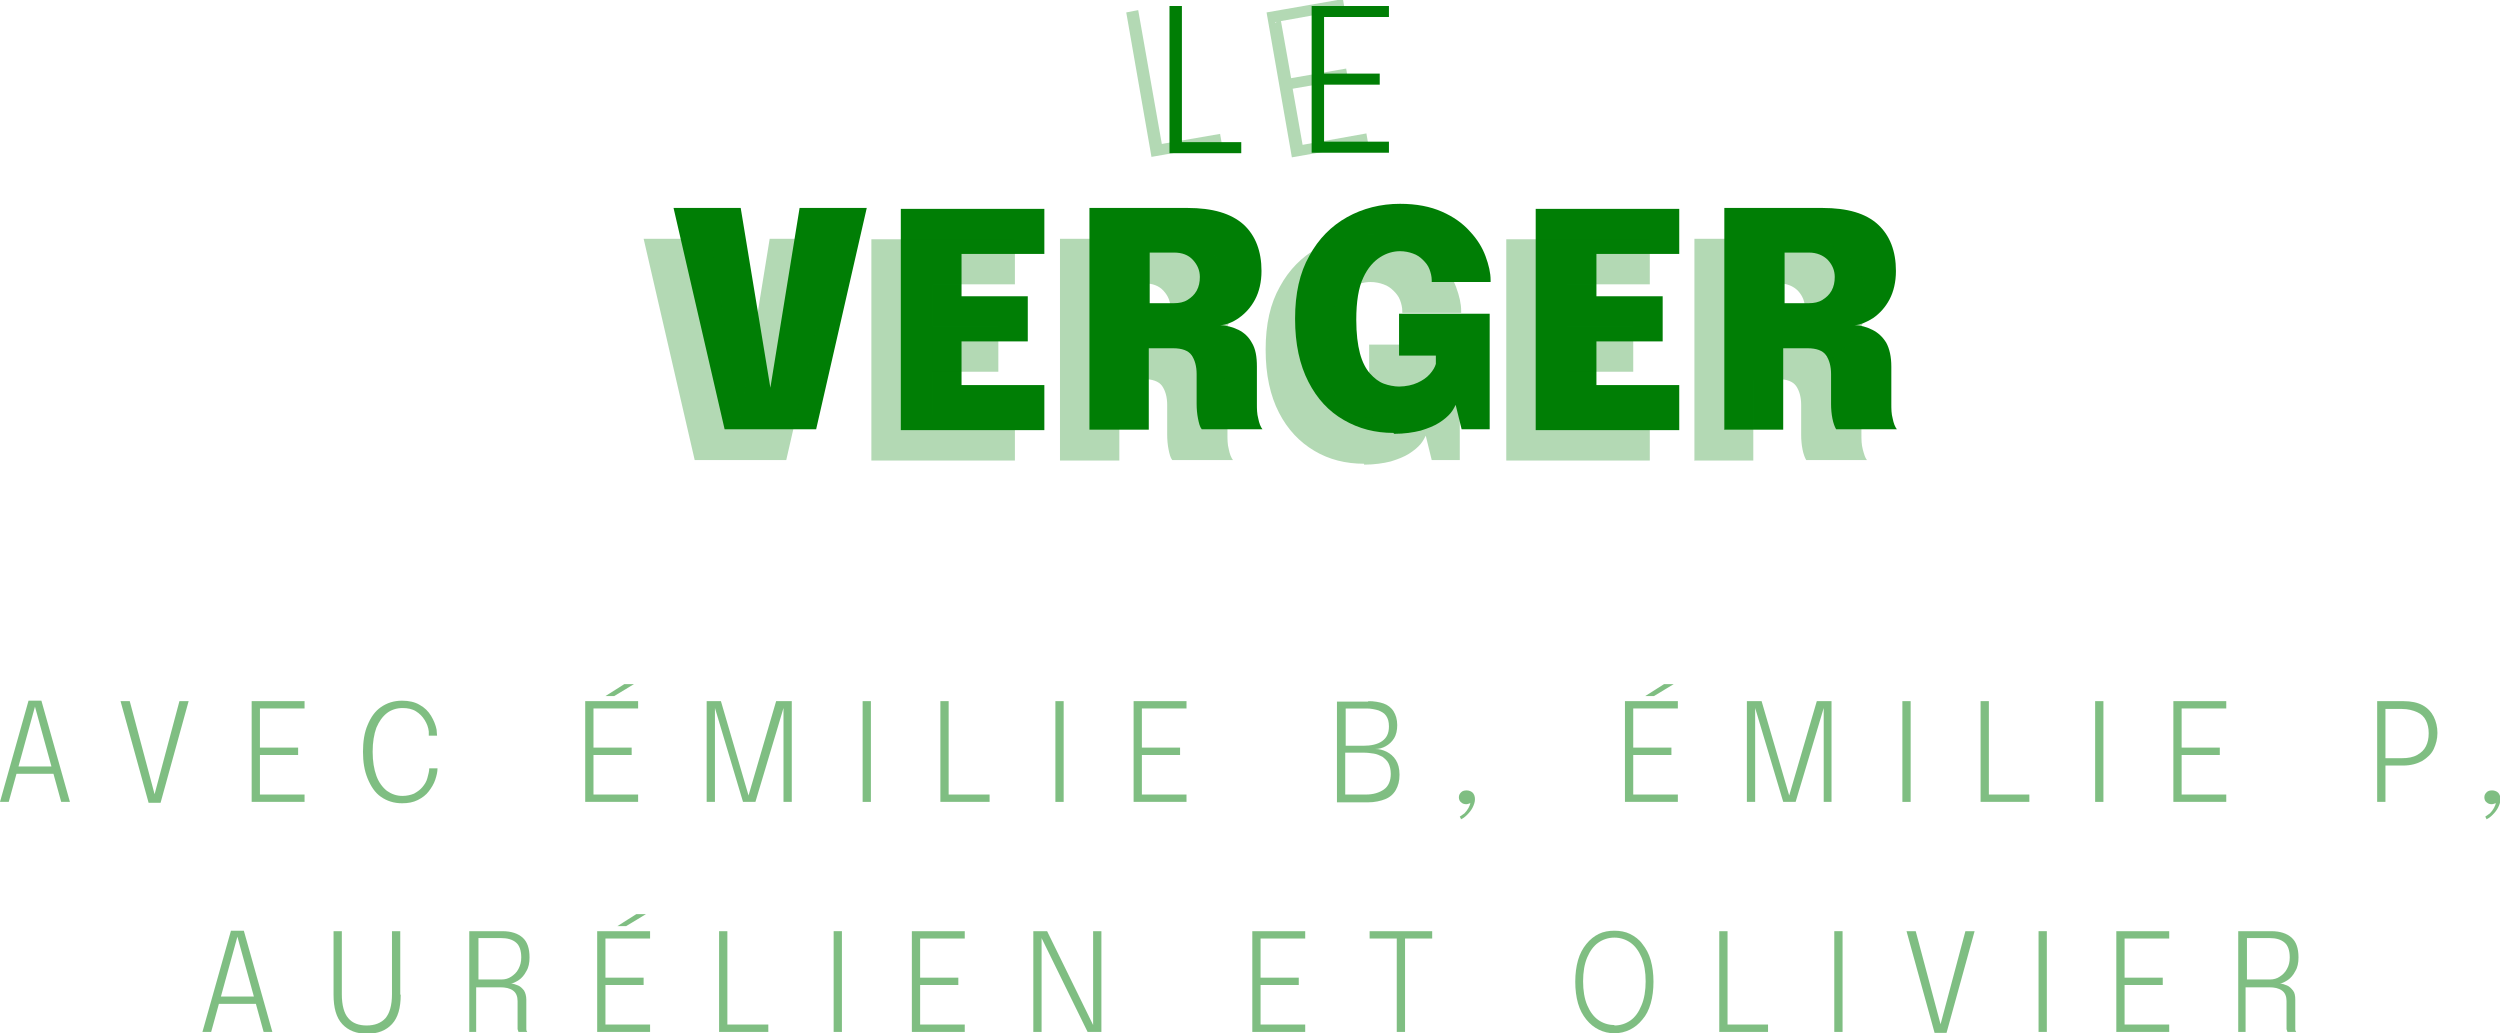 <?xml version="1.0" encoding="UTF-8"?><svg id="Calque_2" xmlns="http://www.w3.org/2000/svg" viewBox="0 0 54.34 22.46"><defs><style>.cls-1{opacity:.3;}.cls-1,.cls-2{fill:none;}.cls-2{opacity:.5;}.cls-3{fill:#007e05;}</style></defs><g id="Calque_1-2"><g id="_1_2"><path class="cls-3" d="m15.75,9.33l-1.11-4.81h1.46l.67,4.06h-.05l.66-4.06h1.46l-1.1,4.81h-1.98Z"/><path class="cls-3" d="m20.31,5.5l.59-.59v1.88l-.29-.35h1.73v.98h-1.73l.29-.35v1.89l-.59-.59h2.39v.98h-3.12v-4.81h3.12v.98h-2.39Z"/><path class="cls-3" d="m23.68,9.33v-4.81h2.13c.55,0,.95.12,1.22.36.26.24.39.58.39,1.01,0,.24-.05.45-.14.62-.09.17-.21.3-.35.4s-.28.15-.41.16c.14,0,.27.04.4.1.12.06.22.15.29.28.08.13.11.3.11.52v.8c0,.12,0,.22.03.33.02.1.05.18.09.23h-1.32c-.04-.05-.06-.13-.08-.23-.02-.1-.03-.21-.03-.32v-.65c0-.17-.04-.31-.11-.41-.07-.1-.21-.15-.4-.15h-.87l.34-.4v2.17h-1.29Zm1.29-2.28l-.34-.46h.89c.11,0,.21-.02.29-.07.08-.05.15-.11.2-.2s.07-.19.07-.3c0-.14-.05-.26-.15-.37s-.24-.16-.41-.16h-.91l.38-.39v1.94Z"/><path class="cls-3" d="m30.29,9.41c-.4,0-.75-.09-1.08-.28s-.58-.46-.77-.83c-.19-.37-.29-.82-.29-1.37s.1-1,.31-1.37c.2-.37.48-.65.82-.84s.73-.29,1.15-.29c.36,0,.66.06.91.17.25.11.45.25.61.43.16.17.27.35.34.54s.11.36.11.52v.04h-1.28v-.04c0-.08-.02-.16-.05-.24-.03-.08-.08-.14-.14-.2-.06-.06-.13-.11-.22-.14-.08-.03-.18-.05-.28-.05-.14,0-.29.04-.43.13s-.27.23-.37.45c-.1.21-.15.52-.15.91,0,.3.03.54.08.73.05.19.13.34.22.44s.19.18.3.22c.11.04.22.06.33.06.16,0,.29-.03.4-.08.11-.05.2-.11.27-.19.07-.08.11-.15.13-.22v-.18h-.8v-.91h1.97v2.51h-.61l-.13-.53s-.05.11-.11.18c-.06.07-.14.14-.25.21-.11.07-.24.12-.4.17-.16.04-.36.07-.58.07Z"/><path class="cls-3" d="m34.11,5.5l.59-.59v1.88l-.29-.35h1.73v.98h-1.73l.29-.35v1.89l-.59-.59h2.39v.98h-3.12v-4.81h3.12v.98h-2.39Z"/><path class="cls-3" d="m37.48,9.33v-4.81h2.13c.55,0,.95.12,1.21.36.26.24.39.58.39,1.01,0,.24-.05.45-.14.62-.09.17-.21.3-.35.4-.14.09-.28.15-.41.16.14,0,.27.04.39.1.12.06.22.15.3.28.07.13.11.3.11.52v.8c0,.12,0,.22.03.33.02.1.05.18.09.23h-1.32c-.03-.05-.06-.13-.08-.23-.02-.1-.03-.21-.03-.32v-.65c0-.17-.04-.31-.11-.41-.07-.1-.21-.15-.4-.15h-.87l.34-.4v2.17h-1.29Zm1.29-2.28l-.34-.46h.89c.11,0,.21-.02.29-.07.08-.05.15-.11.2-.2.05-.09.07-.19.07-.3,0-.14-.05-.26-.15-.37-.1-.1-.24-.16-.41-.16h-.91l.38-.39v1.94Z"/><g class="cls-1"><path class="cls-3" d="m15.1,10l-1.11-4.81h1.46l.67,4.06h-.05l.66-4.06h1.46l-1.1,4.81h-1.98Z"/><path class="cls-3" d="m19.67,6.16l.59-.59v1.88l-.29-.35h1.73v.98h-1.73l.29-.35v1.89l-.59-.59h2.39v.98h-3.12v-4.81h3.12v.98h-2.39Z"/><path class="cls-3" d="m23.04,10v-4.81h2.13c.55,0,.95.12,1.22.36.26.24.39.58.39,1.01,0,.24-.05.45-.14.62-.09.17-.21.3-.35.4s-.28.15-.41.16c.14,0,.27.04.4.1.12.06.22.15.29.28.08.13.11.3.11.52v.8c0,.12,0,.22.03.33.02.1.05.18.09.23h-1.32c-.04-.05-.06-.13-.08-.23s-.03-.21-.03-.32v-.65c0-.17-.04-.31-.11-.41-.07-.1-.21-.15-.4-.15h-.87l.34-.4v2.17h-1.29Zm1.29-2.28l-.34-.46h.89c.11,0,.21-.02.29-.07.08-.05.15-.11.2-.2s.07-.19.07-.3c0-.14-.05-.26-.15-.37s-.24-.16-.41-.16h-.91l.38-.39v1.94Z"/><path class="cls-3" d="m29.65,10.08c-.4,0-.76-.09-1.08-.28-.32-.19-.58-.46-.77-.83-.19-.37-.29-.82-.29-1.37s.1-1,.31-1.37c.2-.37.48-.65.82-.84.35-.19.73-.29,1.15-.29.36,0,.66.06.91.17.25.11.45.25.61.43.15.17.27.35.34.54s.11.36.11.52v.04h-1.28v-.04c0-.08-.02-.16-.05-.24-.03-.08-.08-.14-.14-.2-.06-.06-.13-.11-.22-.14-.08-.03-.18-.05-.28-.05-.14,0-.29.04-.43.13s-.27.23-.37.45c-.1.21-.15.52-.15.91,0,.3.03.54.08.73.06.19.13.34.22.44.09.11.19.18.3.22.11.04.22.06.33.06.16,0,.29-.03.4-.08.11-.05.2-.11.27-.19.07-.08.11-.15.12-.22v-.18h-.8v-.91h1.97v2.51h-.61l-.13-.53s-.05.11-.11.18c-.06.07-.14.14-.25.21-.11.07-.24.12-.4.17-.16.04-.36.07-.58.07Z"/><path class="cls-3" d="m33.47,6.16l.59-.59v1.88l-.29-.35h1.73v.98h-1.73l.29-.35v1.89l-.59-.59h2.39v.98h-3.12v-4.81h3.12v.98h-2.39Z"/><path class="cls-3" d="m36.83,10v-4.81h2.13c.55,0,.95.12,1.21.36.26.24.39.58.39,1.01,0,.24-.05.45-.14.62-.09.17-.21.3-.35.4-.14.09-.28.15-.41.16.14,0,.27.04.39.1.12.06.22.15.3.28.07.13.11.3.11.52v.8c0,.12,0,.22.03.33s.05.18.09.23h-1.32c-.03-.05-.06-.13-.08-.23-.02-.1-.03-.21-.03-.32v-.65c0-.17-.04-.31-.11-.41-.07-.1-.21-.15-.4-.15h-.87l.34-.4v2.17h-1.29Zm1.29-2.28l-.34-.46h.89c.11,0,.21-.02.29-.07.08-.05.15-.11.2-.2.05-.09.07-.19.07-.3,0-.14-.05-.26-.15-.37-.1-.1-.24-.16-.41-.16h-.91l.38-.39v1.94Z"/></g><g class="cls-1"><path class="cls-3" d="m25.03,3.42l-.55-3.15.26-.05.54,3.06-.15-.13,1.39-.24.04.23-1.53.27Z"/><path class="cls-3" d="m27.73.5l.09-.17.26,1.46-.08-.08,1.26-.22.04.23-1.27.22.05-.11.26,1.47-.15-.13,1.51-.27.04.23-1.66.29-.55-3.15,1.66-.29.04.23-1.51.27Z"/></g><path class="cls-3" d="m25.42,3.32V.13h.27v3.11l-.12-.15h1.41v.24h-1.56Z"/><path class="cls-3" d="m28.66.36l.12-.15v1.48l-.07-.09h1.28v.24h-1.28l.07-.1v1.49l-.12-.15h1.53v.24h-1.68V.13h1.68v.24h-1.53Z"/><g class="cls-2"><path class="cls-3" d="m0,17.43l.62-2.2h.28l.62,2.2h-.19l-.57-2.07h0l-.57,2.07h-.19Zm.29-.61v-.16h.96v.16H.29Z"/><path class="cls-3" d="m3.23,17.45l-.61-2.21h.2l.55,2.06h-.02l.55-2.06h.2l-.61,2.21h-.26Z"/><path class="cls-3" d="m5.57,15.4l.08-.1v1.02l-.05-.07h.88v.16h-.88l.05-.06v1.02l-.08-.1h1.05v.16h-1.15v-2.19h1.15v.16h-1.05Z"/><path class="cls-3" d="m9.51,16.69c0,.09-.02.17-.05.26-.03.09-.08.17-.14.25-.06.08-.14.14-.24.19-.1.05-.21.07-.34.07-.18,0-.33-.05-.46-.14s-.22-.23-.29-.4c-.07-.17-.1-.36-.1-.58s.03-.42.1-.58c.07-.17.16-.3.29-.39s.28-.14.46-.14c.15,0,.28.03.38.09.11.06.19.14.25.24.06.1.1.2.12.3,0,.05.01.09.01.13h-.18s0-.06,0-.09c-.01-.09-.04-.17-.09-.25-.05-.08-.11-.14-.19-.19-.08-.05-.18-.07-.29-.07-.13,0-.25.04-.34.11-.1.08-.17.18-.23.32-.05.14-.08.31-.08.52s.03.38.08.52c.05.14.13.25.23.33.1.07.21.11.34.11.09,0,.18-.02.25-.05.07-.04.13-.08.18-.14.05-.06.09-.12.11-.2s.04-.14.04-.21h.18Z"/><path class="cls-3" d="m12.82,15.4l.08-.1v1.02l-.05-.07h.88v.16h-.88l.05-.06v1.02l-.08-.1h1.05v.16h-1.15v-2.19h1.15v.16h-1.05Zm.34-.27l.41-.26h.21l-.43.26h-.18Z"/><path class="cls-3" d="m16.9,15.24h.31v2.19h-.18v-2.04h0s-.61,2.04-.61,2.04h-.27l-.61-2.04h0s0,2.04,0,2.04h-.18v-2.19h.31l.6,2.05h0l.6-2.05Z"/><path class="cls-3" d="m18.75,17.43v-2.19h.18v2.19h-.18Z"/><path class="cls-3" d="m20.44,17.43v-2.19h.18v2.13l-.08-.1h.97v.16h-1.07Z"/><path class="cls-3" d="m22.94,17.43v-2.19h.18v2.19h-.18Z"/><path class="cls-3" d="m24.74,15.4l.08-.1v1.02l-.05-.07h.88v.16h-.88l.05-.06v1.02l-.08-.1h1.05v.16h-1.15v-2.19h1.15v.16h-1.05Z"/><path class="cls-3" d="m29.74,15.24c.13,0,.24.02.33.05s.17.09.22.17c.05.08.08.18.08.3,0,.11-.02.21-.07.29-.05.08-.11.13-.18.17-.07.04-.15.06-.23.06.09,0,.17.02.25.06.08.04.15.1.2.18.05.08.08.18.08.32s-.03.24-.08.33c-.05.09-.13.16-.23.2s-.23.07-.38.07h-.67v-2.19h.68Zm-.5,1.03l-.06-.06h.45c.17,0,.31-.03.41-.1.1-.07.15-.17.15-.32,0-.1-.02-.17-.06-.23-.04-.06-.1-.09-.17-.12-.07-.02-.16-.04-.25-.04h-.54l.08-.1v.97Zm.45,1c.16,0,.29-.04.39-.11.1-.07.15-.19.15-.34,0-.09-.02-.17-.05-.23-.03-.06-.08-.1-.13-.14-.06-.03-.12-.06-.19-.07-.07-.01-.14-.02-.22-.02h-.46l.06-.06v1.07l-.08-.1h.54Z"/><path class="cls-3" d="m31.76,17.81l-.03-.06s.06-.04.1-.07c.04-.04.06-.07.09-.12.02-.04.04-.08.04-.12,0,0,0-.02,0-.02s0-.02,0-.02h.05s-.03.05-.06.06c-.03.01-.05.02-.08.02-.04,0-.08-.01-.11-.04-.03-.02-.05-.06-.05-.11s.02-.08.05-.11c.03-.03.07-.04.12-.04.05,0,.1.02.13.05.03.03.05.08.05.14s-.02.12-.05.18c-.03.06-.07.11-.12.16-.05.05-.09.08-.14.1Z"/><path class="cls-3" d="m35.42,15.4l.08-.1v1.02l-.05-.07h.88v.16h-.88l.05-.06v1.02l-.08-.1h1.05v.16h-1.15v-2.19h1.15v.16h-1.05Zm.34-.27l.41-.26h.21l-.43.26h-.18Z"/><path class="cls-3" d="m39.5,15.24h.31v2.19h-.17v-2.04h0s-.61,2.04-.61,2.04h-.27l-.61-2.04h0s0,2.04,0,2.04h-.18v-2.19h.32l.6,2.05h0l.6-2.05Z"/><path class="cls-3" d="m41.35,17.43v-2.19h.18v2.19h-.18Z"/><path class="cls-3" d="m43.05,17.43v-2.19h.18v2.13l-.08-.1h.96v.16h-1.07Z"/><path class="cls-3" d="m45.54,17.43v-2.19h.18v2.19h-.18Z"/><path class="cls-3" d="m47.34,15.4l.08-.1v1.02l-.05-.07h.88v.16h-.88l.05-.06v1.02l-.08-.1h1.05v.16h-1.15v-2.19h1.15v.16h-1.05Z"/><path class="cls-3" d="m51.85,17.43h-.18v-2.19h.57c.17,0,.31.03.42.09s.19.15.24.25c.05.1.08.22.08.35s-.03.24-.08.35c-.05.11-.14.19-.25.26-.11.06-.25.1-.41.1h-.39v.79Zm0-.86l-.08-.09h.44c.13,0,.24-.02.33-.07.09-.05.15-.11.19-.19.04-.08.06-.17.06-.28s-.02-.2-.06-.28c-.04-.08-.1-.14-.19-.18s-.2-.07-.33-.07h-.44l.08-.1v1.27Z"/><path class="cls-3" d="m54.05,17.81l-.03-.06s.06-.04.1-.07c.04-.04.06-.07.09-.12.02-.04.04-.08.04-.12,0,0,0-.02,0-.02s0-.02,0-.02h.05s-.03.05-.06.06c-.03.01-.05.02-.08.02-.04,0-.08-.01-.11-.04-.03-.02-.05-.06-.05-.11s.02-.08.05-.11c.03-.03.07-.04.12-.04.05,0,.1.02.13.05.03.03.05.08.05.14s-.02.12-.05.18c-.03.06-.07.11-.12.16-.05.05-.09.08-.14.1Z"/><path class="cls-3" d="m4.4,22.43l.62-2.2h.28l.62,2.2h-.19l-.57-2.07h0l-.57,2.07h-.19Zm.29-.61v-.16h.96v.16h-.96Z"/><path class="cls-3" d="m8.71,21.62c0,.29-.06.5-.19.64-.13.14-.31.21-.54.21s-.41-.07-.54-.21c-.13-.14-.19-.35-.19-.64v-1.38h.18v1.37c0,.24.05.42.14.52.09.11.23.16.4.16s.31-.05.41-.16c.09-.11.14-.28.14-.52v-1.37h.18v1.38Z"/><path class="cls-3" d="m10.2,22.43v-2.19h.72c.19,0,.34.05.44.14.1.09.15.23.15.43,0,.12-.02.22-.07.3-.04.08-.1.15-.16.19s-.12.07-.17.08c.05,0,.1.02.15.04.05.02.09.06.13.11.03.05.05.12.05.2v.53s0,.08,0,.11c0,.03.01.05.02.06h-.19s-.01-.03-.02-.06c0-.03,0-.06,0-.11v-.5c0-.1-.03-.18-.1-.23-.07-.05-.16-.07-.28-.07h-.57l.05-.07v1.04h-.18Zm.18-1.06l-.05-.08h.57c.08,0,.15-.02.21-.06s.12-.09.16-.17.06-.15.06-.25c0-.15-.04-.26-.11-.32-.08-.07-.19-.1-.33-.1h-.55l.06-.08v1.05Z"/><path class="cls-3" d="m13.08,20.4l.08-.1v1.02l-.05-.07h.88v.16h-.88l.05-.06v1.02l-.08-.1h1.05v.16h-1.15v-2.19h1.15v.16h-1.05Zm.34-.27l.41-.26h.21l-.43.26h-.18Z"/><path class="cls-3" d="m15.63,22.43v-2.19h.18v2.13l-.08-.1h.97v.16h-1.07Z"/><path class="cls-3" d="m18.12,22.43v-2.19h.18v2.19h-.18Z"/><path class="cls-3" d="m19.92,20.4l.08-.1v1.02l-.05-.07h.88v.16h-.88l.05-.06v1.02l-.08-.1h1.05v.16h-1.15v-2.19h1.15v.16h-1.05Z"/><path class="cls-3" d="m22.64,22.43h-.18v-2.19h.3l1.02,2.08h-.02s0-2.08,0-2.08h.18v2.19h-.3l-1.02-2.08h.02s0,2.08,0,2.08Z"/><path class="cls-3" d="m27.32,20.4l.08-.1v1.02l-.05-.07h.88v.16h-.88l.05-.06v1.02l-.08-.1h1.05v.16h-1.15v-2.19h1.15v.16h-1.05Z"/><path class="cls-3" d="m31.13,20.4h-.63l.04-.1v2.13h-.18v-2.13l.05.1h-.64v-.16h1.36v.16Z"/><path class="cls-3" d="m35.09,22.46c-.12,0-.24-.03-.34-.08-.1-.05-.19-.12-.27-.22-.08-.1-.14-.21-.18-.35s-.06-.3-.06-.47.02-.33.06-.47c.04-.14.1-.25.18-.35.08-.1.17-.17.27-.22.1-.05.22-.07.34-.07s.24.02.34.07.2.12.27.22c.08.1.14.21.18.35.04.14.06.3.06.47s-.02.33-.06.47-.1.26-.18.35c-.08.1-.17.17-.27.22-.1.05-.22.08-.34.08Zm0-.17c.13,0,.25-.04.35-.11.1-.07.18-.18.24-.33.06-.14.09-.32.09-.52s-.03-.38-.09-.52c-.06-.14-.14-.25-.24-.32s-.22-.11-.35-.11-.25.04-.35.11c-.1.07-.18.18-.24.32-.06.14-.09.32-.09.52s.03.38.09.52c.06.14.14.25.24.32.1.07.22.11.35.11Z"/><path class="cls-3" d="m37.37,22.43v-2.19h.18v2.13l-.08-.1h.96v.16h-1.07Z"/><path class="cls-3" d="m39.87,22.43v-2.19h.18v2.19h-.18Z"/><path class="cls-3" d="m42.05,22.45l-.61-2.21h.2l.55,2.06h-.02l.55-2.06h.2l-.61,2.21h-.26Z"/><path class="cls-3" d="m44.31,22.43v-2.19h.18v2.19h-.18Z"/><path class="cls-3" d="m46.1,20.4l.08-.1v1.02l-.05-.07h.88v.16h-.88l.05-.06v1.02l-.08-.1h1.05v.16h-1.15v-2.19h1.15v.16h-1.05Z"/><path class="cls-3" d="m48.65,22.43v-2.19h.72c.19,0,.34.05.44.14.1.09.15.23.15.43,0,.12-.02.22-.07.3-.04.08-.1.15-.16.19-.06.04-.12.07-.17.08.05,0,.1.02.15.04.05.02.09.06.13.11.04.05.05.12.05.2v.53s0,.08,0,.11c0,.03.01.05.02.06h-.19s-.01-.03-.02-.06c0-.03,0-.06,0-.11v-.5c0-.1-.03-.18-.1-.23-.07-.05-.16-.07-.28-.07h-.57l.06-.07v1.04h-.18Zm.18-1.06l-.06-.08h.57c.08,0,.15-.02.21-.06s.12-.09.16-.17c.04-.07.06-.15.06-.25,0-.15-.04-.26-.11-.32-.08-.07-.19-.1-.33-.1h-.55l.06-.08v1.05Z"/></g></g></g></svg>